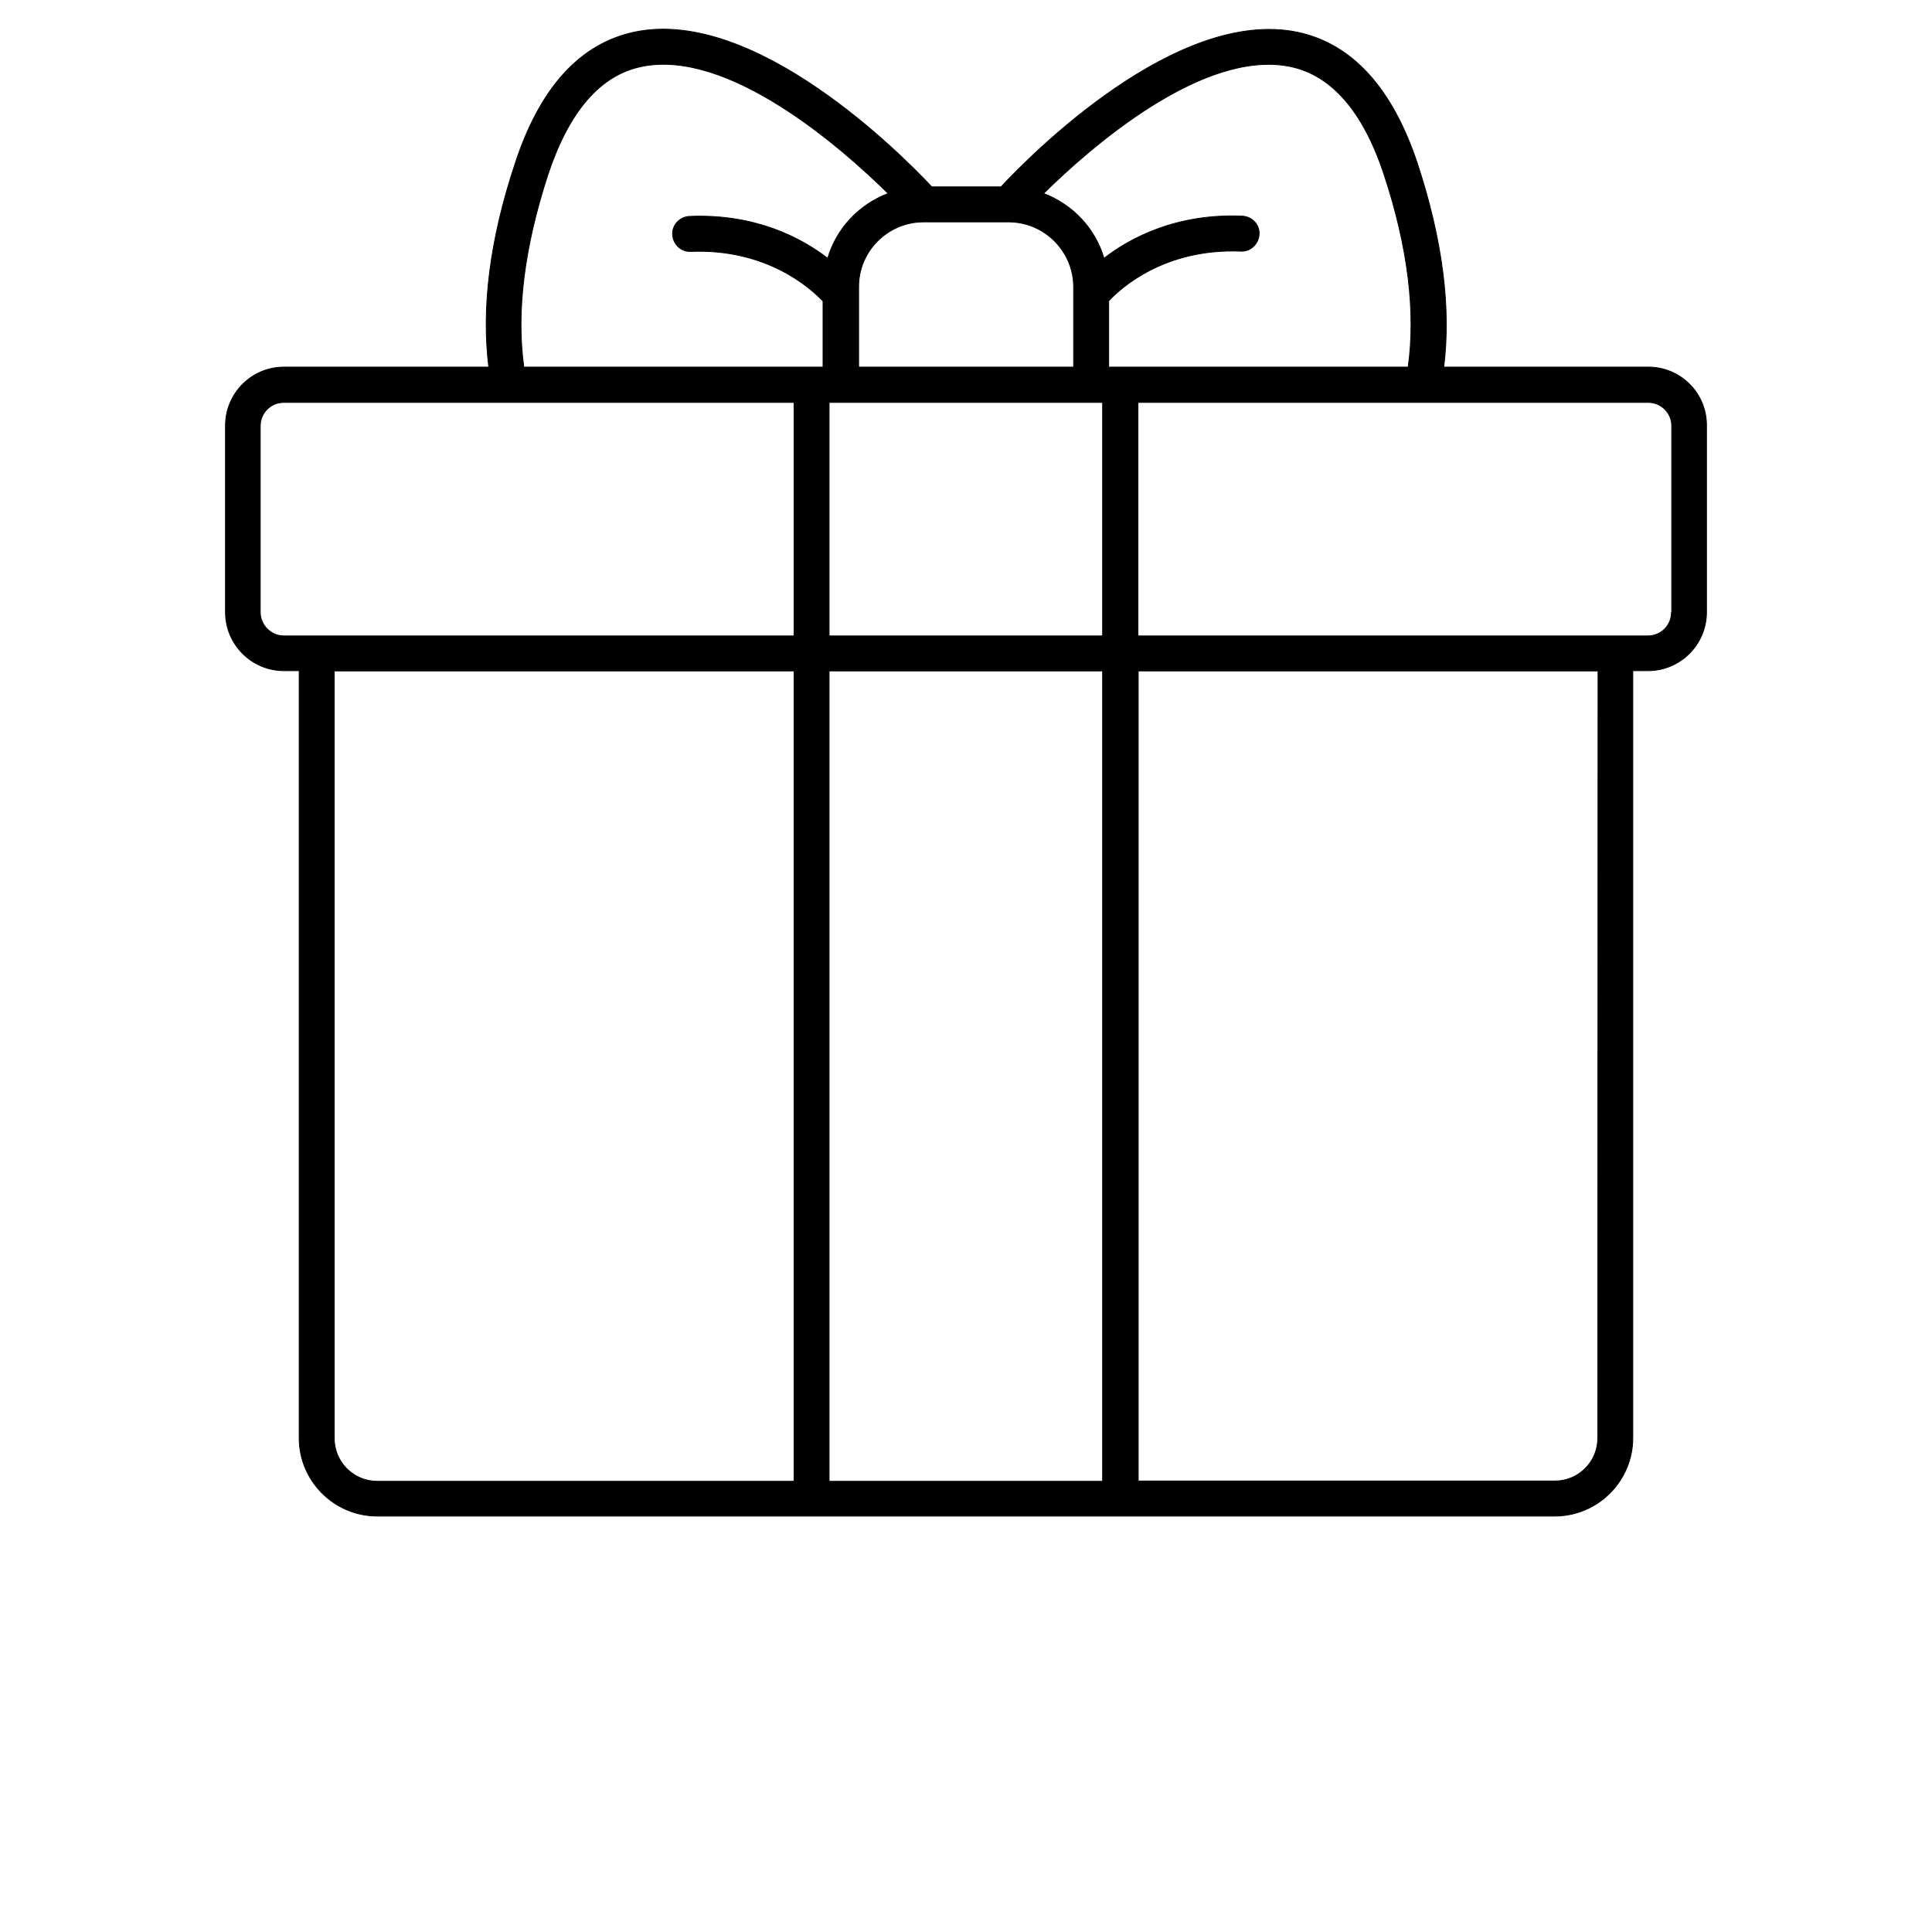 <svg xmlns="http://www.w3.org/2000/svg" xmlns:xlink="http://www.w3.org/1999/xlink" version="1.1" id="Calque_1" x="0px" y="0px" viewBox="0 0 700 700" style="enable-background:new 0 0 700 700;" xml:space="preserve">
<style type="text/css">
	.st0{stroke:#010101;stroke-width:0.3;stroke-miterlimit:10;}
</style>
<path class="st0" d="M597.2,133h-74.1c2.7-21.5-0.5-46.2-9.5-73.6c-9.1-27.5-23.7-43.5-43.4-47.7c-43.8-9.2-96.9,44.6-107.5,56  h-25.1c-10.7-11.4-63.9-65.2-107.6-56.1c-19.9,4.2-34.4,20.2-43.4,47.8c-9.1,27.4-12.2,52.1-9.5,73.6h-74.2  c-11.7,0-21.2,9.5-21.2,21.2v67.6c0,11.7,9.5,21.2,21.2,21.2h5.5v278c0,15.6,12.7,28.3,28.3,28.3h426.6c15.6,0,28.3-12.7,28.3-28.3  v-278h5.5c11.7,0,21.2-9.5,21.2-21.2v-67.6C618.4,142.5,608.9,133,597.2,133L597.2,133z M467.5,24.1c15,3.1,26.5,16.4,34,39.2  c8.7,26.4,11.5,49.8,8.7,69.7H401.7V109c4.5-4.8,20.3-19.1,47.9-18c3.4,0.2,6.4-2.6,6.6-6.1c0.2-3.5-2.5-6.4-6.1-6.6  c-23.8-1-40.6,7.9-50.1,15.3c-3.2-10.9-11.4-19.5-21.9-23.5C395,53.4,435.9,17.6,467.5,24.1L467.5,24.1z M399.5,230.4h-99.1v-84.6  h99.1V230.4z M334.6,80.4h30.8c13,0,23.6,10.6,23.6,23.6v29h-77.9v-29C311,91,321.7,80.4,334.6,80.4z M198.5,63.3  c7.6-22.9,18.9-36.1,33.9-39.2c31.5-6.6,72.5,29.3,89.4,46c-10.5,4-18.7,12.6-21.9,23.5c-9.6-7.4-26.2-16.2-50.1-15.2  c-3.5,0.2-6.3,3.1-6.1,6.6c0.2,3.5,3.1,6.3,6.6,6.1c27.5-1.1,43.3,13.2,47.9,18V133H189.8C187,113,189.9,89.7,198.5,63.3L198.5,63.3  z M94.3,221.9v-67.6c0-4.7,3.8-8.5,8.5-8.5h184.9v84.6H102.8C98.2,230.4,94.3,226.5,94.3,221.9L94.3,221.9z M121.1,521.1v-278h166.6  v293.6l-151,0C128,536.7,121.1,529.7,121.1,521.1L121.1,521.1z M300.4,536.7V243.1h99.1v293.6H300.4z M578.9,521.1  c0,8.6-7,15.5-15.5,15.5h-151V243.1H579L578.9,521.1L578.9,521.1z M605.6,221.9c0,4.7-3.8,8.5-8.5,8.5H412.3v-84.6h184.9  c4.7,0,8.5,3.8,8.5,8.5V221.9z"/>
</svg>